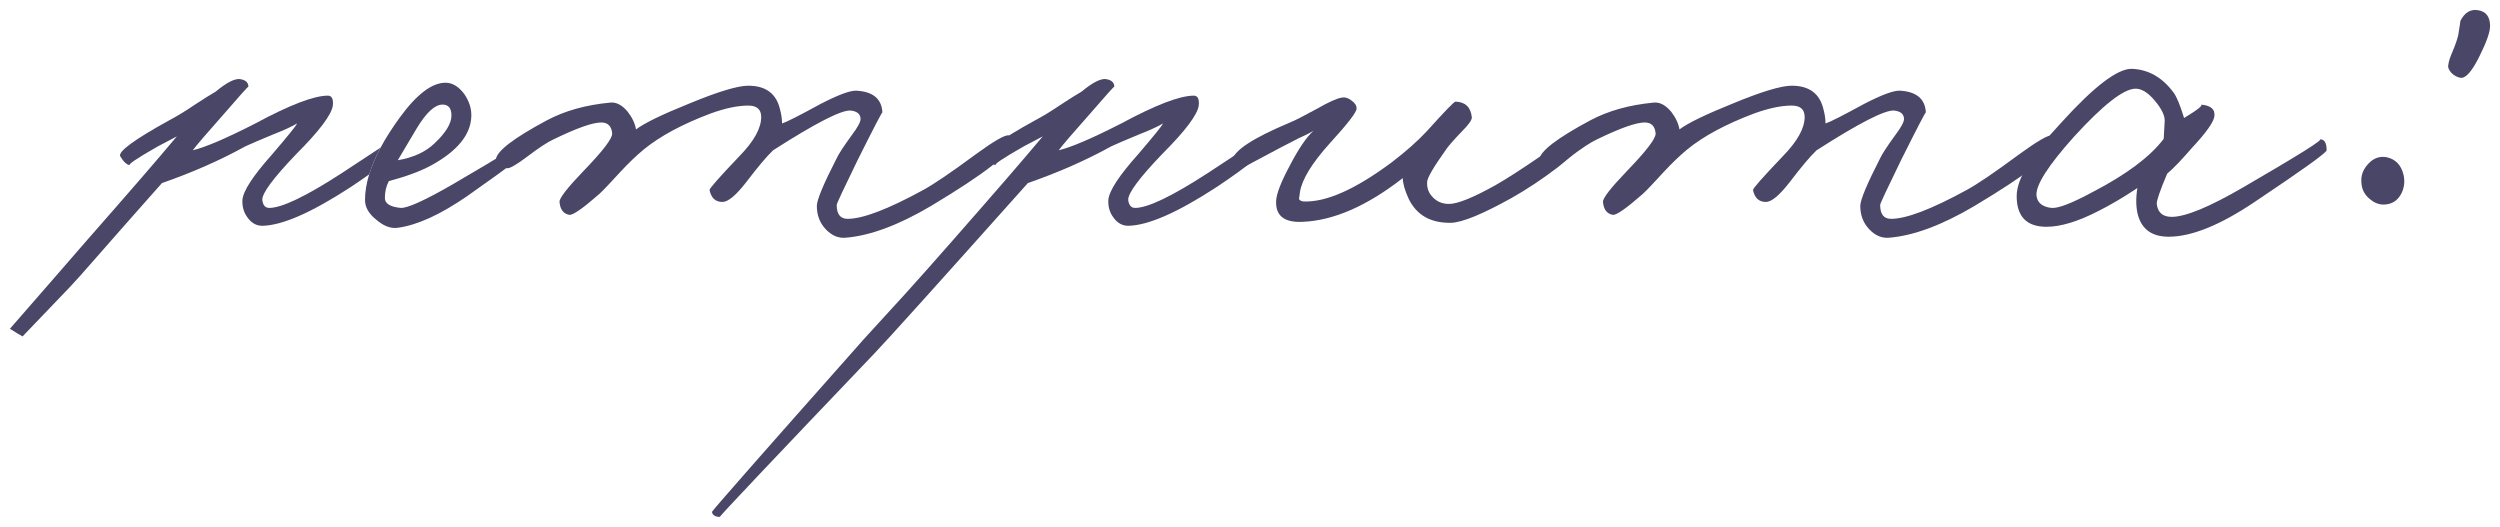 <?xml version="1.0" encoding="UTF-8"?> <svg xmlns="http://www.w3.org/2000/svg" viewBox="5579.5 4451.573 251.637 53.027" data-guides="{&quot;vertical&quot;:[],&quot;horizontal&quot;:[]}"><path fill="#494668" stroke="none" fill-opacity="1" stroke-width="1" stroke-opacity="1" font-size-adjust="none" id="tSvg6fac054999" title="Path 2" d="M 5633.24 4466.1 C 5633.207 4466.467 5630.973 4468.2 5626.54 4471.3C 5623.84 4473.167 5621.507 4474.233 5619.54 4474.5C 5618.84 4474.6 5618.123 4474.333 5617.39 4473.7C 5616.623 4473.1 5616.24 4472.433 5616.24 4471.7C 5616.24 4470.893 5616.379 4470.035 5616.658 4469.125C 5616.92 4468.271 5617.304 4467.372 5617.811 4466.427C 5618.327 4465.465 5618.97 4464.456 5619.74 4463.4C 5621.44 4461.067 5622.973 4459.9 5624.34 4459.9C 5625.04 4459.9 5625.673 4460.283 5626.24 4461.05C 5626.74 4461.783 5626.973 4462.533 5626.94 4463.3C 5626.873 4465.133 5625.54 4466.767 5622.94 4468.2C 5621.84 4468.8 5620.407 4469.333 5618.64 4469.8C 5618.373 4470.3 5618.24 4470.867 5618.24 4471.5C 5618.24 4472.067 5618.773 4472.4 5619.84 4472.5C 5620.507 4472.533 5622.207 4471.767 5624.94 4470.2C 5630.44 4467 5632.973 4465.4 5632.54 4465.4C 5633.04 4465.4 5633.273 4465.633 5633.24 4466.1ZM 5624.94 4463.2 C 5624.94 4462.467 5624.64 4462.1 5624.04 4462.1C 5623.273 4462.1 5622.407 4462.9 5621.44 4464.5C 5620.807 4465.567 5620.173 4466.633 5619.54 4467.7C 5621.107 4467.433 5622.34 4466.867 5623.24 4466C 5624.373 4464.933 5624.94 4464 5624.94 4463.2Z"></path><path fill="#494668" stroke="none" fill-opacity="1" stroke-width="1" stroke-opacity="1" font-size-adjust="none" id="tSvg18d584bb3b3" title="Path 3" d="M 5681.418 4465.9 C 5681.351 4466.933 5678.618 4469.067 5673.218 4472.3C 5669.951 4474.233 5667.084 4475.3 5664.618 4475.5C 5663.885 4475.567 5663.218 4475.283 5662.618 4474.65C 5662.018 4474.017 5661.718 4473.233 5661.718 4472.3C 5661.718 4471.7 5662.385 4470.1 5663.718 4467.5C 5663.918 4467.067 5664.418 4466.3 5665.218 4465.2C 5665.851 4464.367 5666.151 4463.8 5666.118 4463.5C 5666.084 4463.033 5665.751 4462.767 5665.118 4462.7C 5664.185 4462.633 5661.585 4463.967 5657.318 4466.7C 5656.685 4467.3 5655.784 4468.367 5654.618 4469.9C 5653.584 4471.233 5652.784 4471.9 5652.218 4471.9C 5651.518 4471.9 5651.085 4471.5 5650.918 4470.7C 5650.885 4470.567 5651.885 4469.433 5653.918 4467.3C 5655.385 4465.8 5656.118 4464.483 5656.118 4463.35C 5656.118 4462.583 5655.685 4462.2 5654.818 4462.2C 5653.751 4462.2 5652.484 4462.467 5651.018 4463C 5648.185 4464.067 5645.951 4465.267 5644.318 4466.6C 5643.551 4467.233 5642.751 4468 5641.918 4468.9C 5640.885 4470.033 5640.185 4470.767 5639.818 4471.1C 5638.185 4472.533 5637.185 4473.233 5636.818 4473.2C 5636.218 4473.1 5635.884 4472.667 5635.818 4471.9C 5635.784 4471.533 5636.584 4470.5 5638.218 4468.8C 5640.185 4466.767 5641.151 4465.5 5641.118 4465C 5641.051 4464.267 5640.685 4463.9 5640.018 4463.9C 5639.151 4463.9 5637.551 4464.467 5635.218 4465.6C 5634.618 4465.867 5633.684 4466.483 5632.418 4467.45C 5631.384 4468.217 5630.751 4468.567 5630.518 4468.5C 5629.751 4468.3 5629.384 4468 5629.418 4467.6C 5629.518 4466.767 5631.218 4465.467 5634.518 4463.7C 5636.318 4462.733 5638.451 4462.133 5640.918 4461.9C 5641.518 4461.833 5642.101 4462.133 5642.668 4462.8C 5643.135 4463.4 5643.418 4464 5643.518 4464.6C 5644.351 4463.967 5646.135 4463.1 5648.868 4462C 5651.768 4460.8 5653.751 4460.2 5654.818 4460.2C 5656.585 4460.2 5657.651 4461 5658.018 4462.6C 5658.151 4463.1 5658.218 4463.567 5658.218 4464C 5658.651 4463.867 5659.935 4463.217 5662.068 4462.05C 5663.868 4461.117 5665.084 4460.667 5665.718 4460.7C 5667.385 4460.8 5668.251 4461.533 5668.318 4462.9C 5668.318 4462.767 5667.485 4464.367 5665.818 4467.7C 5664.418 4470.567 5663.718 4472.067 5663.718 4472.2C 5663.718 4473.133 5664.085 4473.6 5664.818 4473.6C 5666.351 4473.6 5668.885 4472.633 5672.418 4470.7C 5673.518 4470.1 5675.284 4468.9 5677.718 4467.1C 5679.551 4465.767 5680.651 4465.133 5681.018 4465.2C 5681.285 4465.267 5681.418 4465.5 5681.418 4465.9Z"></path><path fill="#494668" stroke="none" fill-opacity="1" stroke-width="1" stroke-opacity="1" font-size-adjust="none" id="tSvgfad73c4afa" title="Path 4" d="M 5707.059 4466 C 5707.026 4466.7 5705.326 4468.167 5701.959 4470.4C 5698.026 4472.967 5695.059 4474.267 5693.059 4474.3C 5692.459 4474.3 5691.959 4474.017 5691.559 4473.45C 5691.192 4472.95 5691.026 4472.367 5691.059 4471.7C 5691.126 4470.8 5692.126 4469.267 5694.059 4467.1C 5695.659 4465.233 5696.492 4464.2 5696.559 4464C 5695.992 4464.333 5695.192 4464.7 5694.159 4465.1C 5692.792 4465.667 5691.859 4466.067 5691.359 4466.3C 5688.826 4467.7 5686.026 4468.933 5682.959 4470C 5674.059 4479.967 5668.926 4485.667 5667.559 4487.1C 5657.059 4498.1 5651.859 4503.6 5651.959 4503.6C 5651.492 4503.6 5651.226 4503.433 5651.159 4503.1C 5651.159 4503 5656.259 4497.2 5666.459 4485.7C 5667.876 4484.15 5669.292 4482.6 5670.709 4481.05C 5672.242 4479.35 5673.826 4477.567 5675.459 4475.7C 5679.592 4471 5682.592 4467.533 5684.459 4465.3C 5683.826 4465.633 5683.192 4465.967 5682.559 4466.3C 5680.392 4467.533 5679.459 4468.167 5679.759 4468.2C 5679.426 4468.167 5679.092 4467.867 5678.759 4467.3C 5678.526 4466.833 5680.159 4465.633 5683.659 4463.7C 5684.426 4463.3 5685.276 4462.783 5686.209 4462.15C 5687.176 4461.517 5687.892 4461.067 5688.359 4460.8C 5689.526 4459.833 5690.376 4459.417 5690.909 4459.55C 5691.409 4459.65 5691.659 4459.9 5691.659 4460.3C 5691.659 4460.233 5690.792 4461.2 5689.059 4463.2C 5687.459 4465 5686.459 4466.167 5686.059 4466.7C 5687.326 4466.4 5689.426 4465.5 5692.359 4464C 5695.826 4462.133 5698.259 4461.2 5699.659 4461.2C 5700.059 4461.2 5700.226 4461.533 5700.159 4462.2C 5700.026 4463.133 5698.792 4464.767 5696.459 4467.1C 5694.159 4469.5 5693.026 4471.033 5693.059 4471.7C 5693.126 4472.233 5693.359 4472.5 5693.759 4472.5C 5695.026 4472.5 5697.459 4471.333 5701.059 4469C 5704.492 4466.733 5706.226 4465.6 5706.259 4465.6C 5706.792 4465.533 5707.059 4465.667 5707.059 4466Z"></path><path fill="#494668" stroke="none" fill-opacity="1" stroke-width="1" stroke-opacity="1" font-size-adjust="none" id="tSvg46a2e44992" title="Path 5" d="M 5738.498 4466.1 C 5738.565 4466.433 5737.815 4467.217 5736.248 4468.45C 5734.715 4469.617 5733.182 4470.633 5731.648 4471.5C 5728.715 4473.133 5726.682 4473.967 5725.548 4474C 5723.515 4474.033 5722.098 4473.233 5721.298 4471.6C 5720.898 4470.733 5720.698 4470.033 5720.698 4469.5C 5717.098 4472.3 5713.748 4473.767 5710.648 4473.9C 5708.782 4474 5707.882 4473.3 5707.948 4471.8C 5707.982 4471.067 5708.448 4469.867 5709.348 4468.2C 5710.215 4466.533 5710.998 4465.383 5711.698 4464.75C 5711.365 4464.95 5710.865 4465.2 5710.198 4465.5C 5709.615 4465.8 5709.031 4466.1 5708.448 4466.4C 5705.682 4467.867 5704.315 4468.6 5704.348 4468.6C 5703.748 4468.533 5703.481 4468.233 5703.548 4467.7C 5703.681 4466.733 5705.615 4465.467 5709.348 4463.9C 5709.782 4463.733 5710.698 4463.267 5712.098 4462.5C 5713.265 4461.833 5714.082 4461.467 5714.548 4461.4C 5714.882 4461.333 5715.215 4461.433 5715.548 4461.7C 5715.882 4461.933 5716.048 4462.2 5716.048 4462.5C 5716.048 4462.867 5715.148 4464.033 5713.348 4466C 5711.548 4468 5710.548 4469.633 5710.348 4470.9C 5710.282 4471.433 5710.248 4471.633 5710.248 4471.5C 5710.248 4471.7 5710.398 4471.817 5710.698 4471.85C 5712.965 4471.95 5715.932 4470.633 5719.598 4467.9C 5721.032 4466.8 5722.198 4465.767 5723.098 4464.8C 5724.898 4462.8 5725.865 4461.8 5725.998 4461.8C 5726.998 4461.833 5727.548 4462.367 5727.648 4463.4C 5727.648 4463.667 5727.315 4464.133 5726.648 4464.8C 5725.782 4465.7 5725.232 4466.333 5724.998 4466.7C 5723.765 4468.433 5723.148 4469.5 5723.148 4469.9C 5723.115 4470.467 5723.282 4470.95 5723.648 4471.35C 5724.082 4471.85 5724.648 4472.1 5725.348 4472.1C 5726.215 4472.1 5727.782 4471.467 5730.048 4470.2C 5731.215 4469.533 5732.765 4468.533 5734.698 4467.2C 5736.598 4465.933 5737.532 4465.3 5737.498 4465.3C 5737.965 4465.033 5738.298 4465.3 5738.498 4466.1Z"></path><path fill="#494668" stroke="none" fill-opacity="1" stroke-width="1" stroke-opacity="1" font-size-adjust="none" id="tSvg15225320a24" title="Path 6" d="M 5786.447 4465.9 C 5786.38 4466.933 5783.647 4469.067 5778.247 4472.3C 5774.98 4474.233 5772.114 4475.3 5769.647 4475.5C 5768.914 4475.567 5768.247 4475.283 5767.647 4474.65C 5767.047 4474.017 5766.747 4473.233 5766.747 4472.3C 5766.747 4471.7 5767.414 4470.1 5768.747 4467.5C 5768.947 4467.067 5769.447 4466.3 5770.247 4465.2C 5770.88 4464.367 5771.18 4463.8 5771.147 4463.5C 5771.114 4463.033 5770.78 4462.767 5770.147 4462.7C 5769.214 4462.633 5766.614 4463.967 5762.347 4466.7C 5761.714 4467.3 5760.814 4468.367 5759.647 4469.9C 5758.614 4471.233 5757.814 4471.9 5757.247 4471.9C 5756.547 4471.9 5756.114 4471.5 5755.947 4470.7C 5755.914 4470.567 5756.914 4469.433 5758.947 4467.3C 5760.414 4465.8 5761.147 4464.483 5761.147 4463.35C 5761.147 4462.583 5760.714 4462.2 5759.847 4462.2C 5758.78 4462.2 5757.514 4462.467 5756.047 4463C 5753.214 4464.067 5750.98 4465.267 5749.347 4466.6C 5748.58 4467.233 5747.78 4468 5746.947 4468.9C 5745.914 4470.033 5745.214 4470.767 5744.847 4471.1C 5743.214 4472.533 5742.214 4473.233 5741.847 4473.2C 5741.247 4473.1 5740.914 4472.667 5740.847 4471.9C 5740.814 4471.533 5741.614 4470.5 5743.247 4468.8C 5745.214 4466.767 5746.18 4465.5 5746.147 4465C 5746.08 4464.267 5745.714 4463.9 5745.047 4463.9C 5744.18 4463.9 5742.58 4464.467 5740.247 4465.6C 5739.647 4465.867 5738.714 4466.483 5737.447 4467.45C 5736.414 4468.217 5735.78 4468.567 5735.547 4468.5C 5734.78 4468.3 5734.414 4468 5734.447 4467.6C 5734.547 4466.767 5736.247 4465.467 5739.547 4463.7C 5741.347 4462.733 5743.48 4462.133 5745.947 4461.9C 5746.547 4461.833 5747.13 4462.133 5747.697 4462.8C 5748.164 4463.4 5748.447 4464 5748.547 4464.6C 5749.38 4463.967 5751.164 4463.1 5753.897 4462C 5756.797 4460.8 5758.78 4460.2 5759.847 4460.2C 5761.614 4460.2 5762.68 4461 5763.047 4462.6C 5763.18 4463.1 5763.247 4463.567 5763.247 4464C 5763.68 4463.867 5764.964 4463.217 5767.097 4462.05C 5768.897 4461.117 5770.114 4460.667 5770.747 4460.7C 5772.414 4460.8 5773.28 4461.533 5773.347 4462.9C 5773.347 4462.767 5772.514 4464.367 5770.847 4467.7C 5769.447 4470.567 5768.747 4472.067 5768.747 4472.2C 5768.747 4473.133 5769.114 4473.6 5769.847 4473.6C 5771.38 4473.6 5773.914 4472.633 5777.447 4470.7C 5778.547 4470.1 5780.314 4468.9 5782.747 4467.1C 5784.58 4465.767 5785.68 4465.133 5786.047 4465.2C 5786.314 4465.267 5786.447 4465.5 5786.447 4465.9Z"></path><path fill="#494668" stroke="none" fill-opacity="1" stroke-width="1" stroke-opacity="1" font-size-adjust="none" id="tSvg170191e85ab" title="Path 7" d="M 5813.688 4466.7 C 5813.688 4466.933 5811.272 4468.667 5806.438 4471.9C 5802.972 4474.233 5800.088 4475.4 5797.788 4475.4C 5796.122 4475.4 5795.088 4474.667 5794.688 4473.2C 5794.488 4472.433 5794.472 4471.533 5794.638 4470.5C 5793.238 4471.433 5791.938 4472.2 5790.738 4472.8C 5788.672 4473.867 5786.922 4474.4 5785.488 4474.4C 5783.488 4474.4 5782.488 4473.367 5782.488 4471.3C 5782.488 4469.567 5784.005 4467.083 5787.038 4463.85C 5790.305 4460.25 5792.655 4458.467 5794.088 4458.5C 5795.755 4458.567 5797.155 4459.367 5798.288 4460.9C 5798.588 4461.3 5798.938 4462.15 5799.338 4463.45C 5800.771 4462.583 5801.322 4462.133 5800.988 4462.1C 5802.022 4462.167 5802.488 4462.567 5802.388 4463.3C 5802.288 4463.9 5801.538 4464.95 5800.138 4466.45C 5799.072 4467.683 5798.238 4468.55 5797.638 4469.05C 5796.905 4470.783 5796.555 4471.8 5796.588 4472.1C 5796.688 4472.967 5797.188 4473.4 5798.088 4473.4C 5799.488 4473.4 5801.905 4472.4 5805.338 4470.4C 5810.905 4467.167 5813.455 4465.567 5812.988 4465.6C 5813.455 4465.567 5813.688 4465.933 5813.688 4466.7ZM 5797.388 4463.7 C 5797.388 4463.167 5797.055 4462.5 5796.388 4461.7C 5795.688 4460.867 5795.022 4460.467 5794.388 4460.5C 5793.188 4460.567 5791.155 4462.167 5788.288 4465.3C 5785.622 4468.267 5784.355 4470.267 5784.488 4471.3C 5784.588 4472 5785.088 4472.4 5785.988 4472.5C 5786.655 4472.567 5788.038 4472.033 5790.138 4470.9C 5793.538 4469.133 5795.922 4467.35 5797.288 4465.55C 5797.321 4464.933 5797.355 4464.317 5797.388 4463.7Z"></path><path fill="#494668" stroke="none" fill-opacity="1" stroke-width="1" stroke-opacity="1" font-size-adjust="none" id="tSvgd9a4cd3ebc" title="Path 8" d="M 5830.137 4454.2 C 5830.137 4454.8 5829.787 4455.8 5829.087 4457.2C 5828.32 4458.767 5827.67 4459.5 5827.136 4459.4C 5826.803 4459.333 5826.503 4459.167 5826.236 4458.9C 5825.97 4458.6 5825.87 4458.333 5825.936 4458.1C 5825.97 4457.767 5826.12 4457.3 5826.386 4456.7C 5826.653 4456.067 5826.836 4455.533 5826.936 4455.1C 5827.103 4454.067 5827.17 4453.6 5827.136 4453.7C 5827.57 4452.833 5828.17 4452.467 5828.937 4452.6C 5829.737 4452.733 5830.137 4453.267 5830.137 4454.2ZM 5821.436 4469.2 C 5821.57 4469.833 5821.503 4470.433 5821.236 4471C 5820.936 4471.6 5820.503 4471.967 5819.937 4472.1C 5819.27 4472.267 5818.653 4472.117 5818.087 4471.65C 5817.52 4471.217 5817.22 4470.65 5817.187 4469.95C 5817.12 4469.25 5817.353 4468.617 5817.887 4468.05C 5818.42 4467.483 5819.037 4467.267 5819.737 4467.4C 5820.637 4467.6 5821.203 4468.2 5821.436 4469.2Z"></path><path fill="#494668" stroke="none" fill-opacity="1" stroke-width="1" stroke-opacity="1" font-size-adjust="none" id="tSvg49c90098e7" title="Path 9" d="M 5605.901 4474.3 C 5607.901 4474.267 5610.867 4472.967 5614.801 4470.4C 5615.49 4469.943 5616.109 4469.518 5616.658 4469.125C 5616.92 4468.271 5617.304 4467.372 5617.811 4466.427C 5616.944 4466.993 5615.641 4467.851 5613.9 4469C 5610.301 4471.333 5607.867 4472.5 5606.601 4472.5C 5606.201 4472.5 5605.967 4472.233 5605.901 4471.7C 5605.867 4471.033 5607.001 4469.5 5609.301 4467.1C 5611.634 4464.767 5612.867 4463.133 5613.001 4462.2C 5613.067 4461.533 5612.9 4461.2 5612.501 4461.2C 5611.1 4461.2 5608.667 4462.133 5605.201 4464C 5602.267 4465.5 5600.167 4466.4 5598.901 4466.7C 5599.301 4466.167 5600.301 4465 5601.901 4463.2C 5603.634 4461.2 5604.501 4460.233 5604.501 4460.3C 5604.501 4459.9 5604.251 4459.65 5603.751 4459.55C 5603.217 4459.417 5602.367 4459.833 5601.201 4460.8C 5600.734 4461.067 5600.017 4461.517 5599.051 4462.15C 5598.117 4462.783 5597.267 4463.3 5596.501 4463.7C 5593.001 4465.633 5591.367 4466.833 5591.601 4467.3C 5591.934 4467.867 5592.267 4468.167 5592.601 4468.2C 5592.301 4468.167 5593.234 4467.533 5595.401 4466.3C 5596.034 4465.967 5596.667 4465.633 5597.301 4465.3C 5595.434 4467.533 5592.434 4471 5588.301 4475.7C 5587.2 4476.967 5586.1 4478.233 5585 4479.5C 5583.5 4481.221 5582 4482.942 5580.5 4484.663C 5580.9 4484.932 5581.513 4485.291 5581.77 4485.436C 5583.347 4483.791 5584.923 4482.145 5586.5 4480.5C 5587.867 4479.067 5588.899 4477.767 5595.801 4470C 5598.867 4468.933 5601.667 4467.7 5604.201 4466.3C 5604.701 4466.067 5605.634 4465.667 5607.001 4465.1C 5608.034 4464.7 5608.834 4464.333 5609.4 4464C 5609.334 4464.2 5608.501 4465.233 5606.901 4467.1C 5604.967 4469.267 5603.967 4470.8 5603.901 4471.7C 5603.867 4472.367 5604.034 4472.95 5604.401 4473.45C 5604.801 4474.017 5605.301 4474.3 5605.901 4474.3Z"></path><defs></defs></svg> 